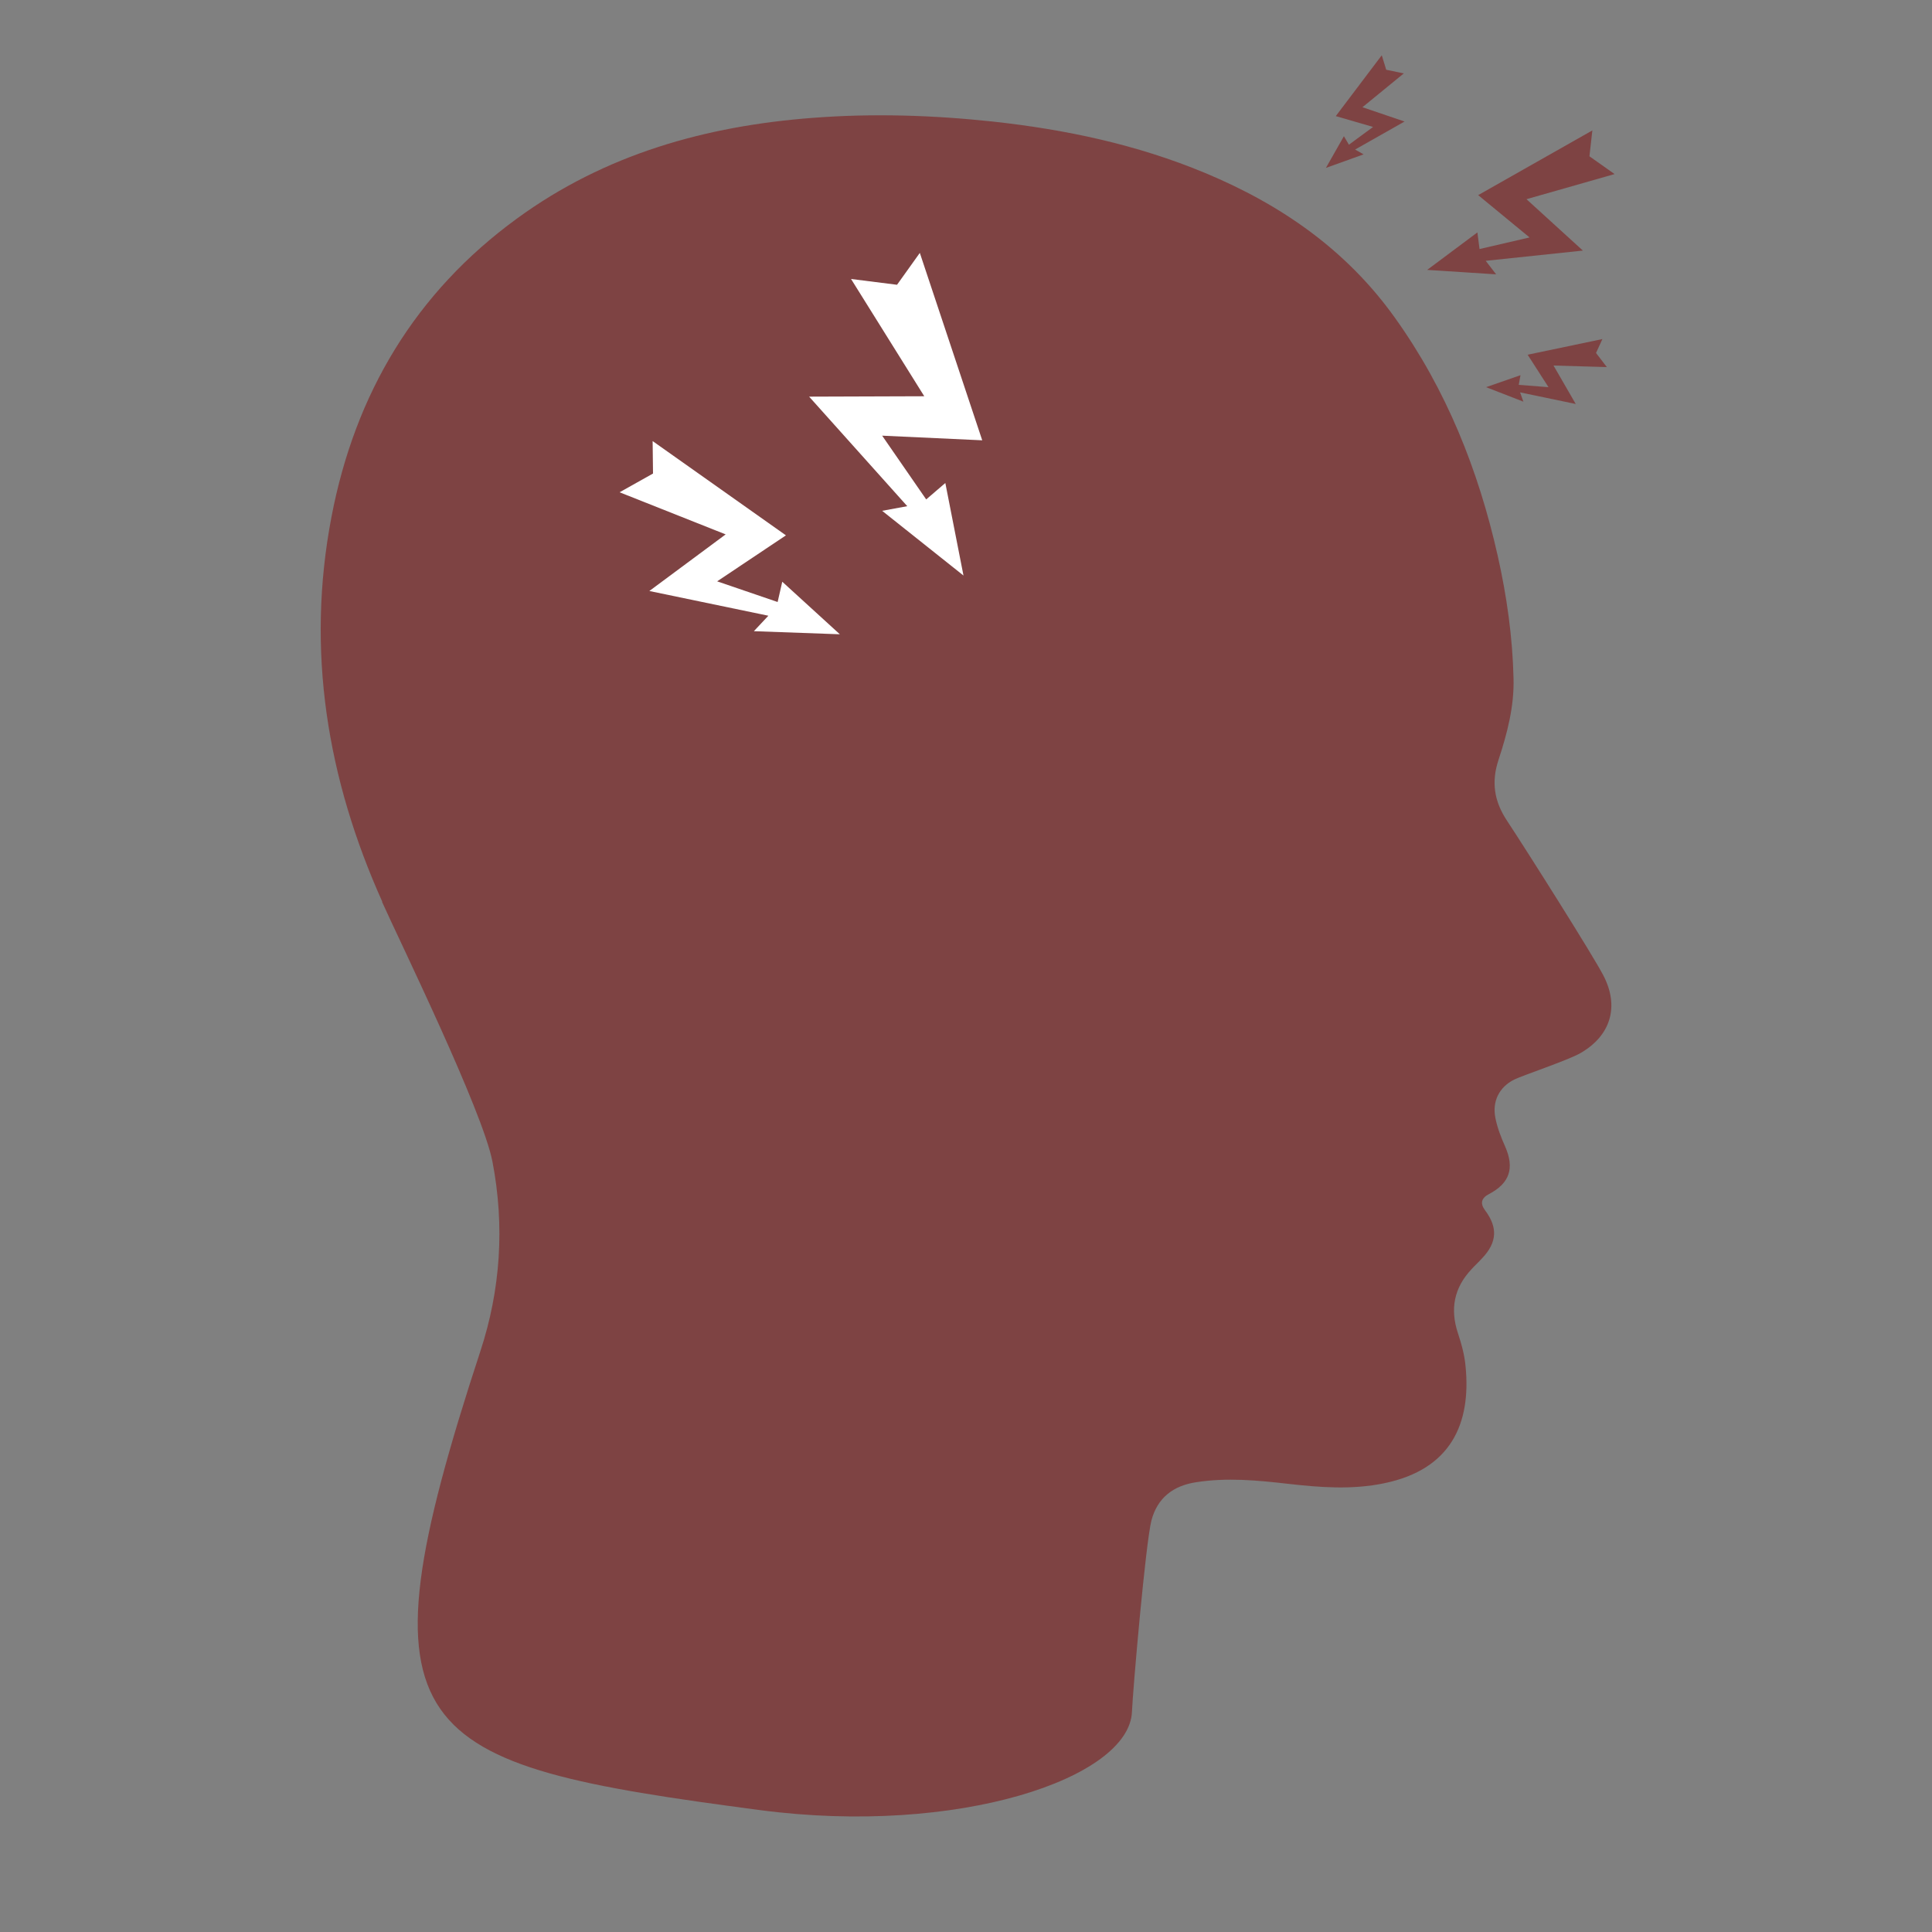 <?xml version="1.0" encoding="UTF-8"?>
<svg id="_圖層_1" data-name="圖層_1" xmlns="http://www.w3.org/2000/svg" version="1.1" viewBox="0 0 100 100">
  <rect x="0" y="0" width="100" height="100" fill="#808080" stroke="none"/>
  <!-- Generator: Adobe Illustrator 29.8.1, SVG Export Plug-In . SVG Version: 2.1.1 Build 2)  -->
  <defs>
    <style>
      .st0 {
        fill: #fff;
        fill-rule: evenodd;
      }

      .st1 {
        fill: #7e4343;
      }
    </style>
  </defs>
  <path class="st1" d="M19.79,46.68c-2.86-6.37-3.96-13.01-2.63-19.94,1.22-6.36,4.33-11.59,9.6-15.43,4.56-3.33,9.77-4.79,15.31-5.21,3.11-.24,6.21-.14,9.3.19,3.78.41,7.47,1.19,11,2.66,3.94,1.64,7.33,3.99,9.84,7.51,2.66,3.72,4.31,7.87,5.31,12.3.47,2.09.77,4.21.82,6.35.04,1.46-.33,2.86-.78,4.23-.37,1.12-.23,2.12.43,3.12,1.1,1.67,4.47,7,5,8.03.84,1.61.38,3.12-1.19,4.02-.62.36-2.98,1.15-3.43,1.37-.77.39-1.14,1.12-.97,1.98.1.51.29,1,.5,1.47.5,1.13.25,1.91-.84,2.48q-.59.31-.19.84c.66.88.62,1.66-.15,2.47-.18.2-.38.38-.56.58-.9.96-1.11,2.05-.7,3.3.19.57.35,1.16.4,1.75.28,2.93-.75,5.3-4.2,6.02-1.67.35-3.34.22-5.01.03-1.57-.18-3.15-.33-4.74-.08-1.19.18-2,.81-2.31,1.97-.3,1.15-.96,8.72-1.01,9.91-.14,3.44-9.01,6.44-19.26,5.09-18.26-2.41-21.05-3.68-14.47-23.74,1.05-3.19,1.27-6.49.63-9.82-.5-2.62-4.8-11.41-5.72-13.46Z"/>
  <polygon class="st1" points="76.58 12.89 79.17 12.29 76.51 10.1 82.42 6.75 82.27 8.09 83.57 9.01 79.01 10.31 81.93 12.97 76.9 13.5 77.44 14.2 73.87 13.97 76.47 12.03 76.58 12.89"/>
  <polygon class="st1" points="78.61 19.92 80.15 20.04 79.07 18.36 82.94 17.55 82.61 18.27 83.17 19 80.41 18.92 81.56 20.91 78.68 20.31 78.85 20.79 76.92 20.04 78.7 19.42 78.61 19.92"/>
  <polygon class="st1" points="69.82 7.49 71.07 6.57 69.14 6.01 71.52 2.86 71.75 3.61 72.66 3.8 70.52 5.55 72.7 6.29 70.14 7.74 70.58 7.99 68.63 8.69 69.56 7.05 69.82 7.49"/>
  <polygon class="st0" points="40.25 31.16 37.12 30.09 40.68 27.71 33.78 22.83 33.8 24.51 32.07 25.48 37.56 27.66 33.61 30.59 39.77 31.87 39.02 32.67 43.47 32.83 40.49 30.11 40.25 31.16"/>
  <polygon class="st0" points="47.94 25.85 45.66 22.55 50.84 22.79 47.61 13.09 46.43 14.74 44.05 14.44 47.84 20.51 41.88 20.53 46.96 26.2 45.66 26.44 49.87 29.79 48.93 25 47.94 25.85"/>
</svg>